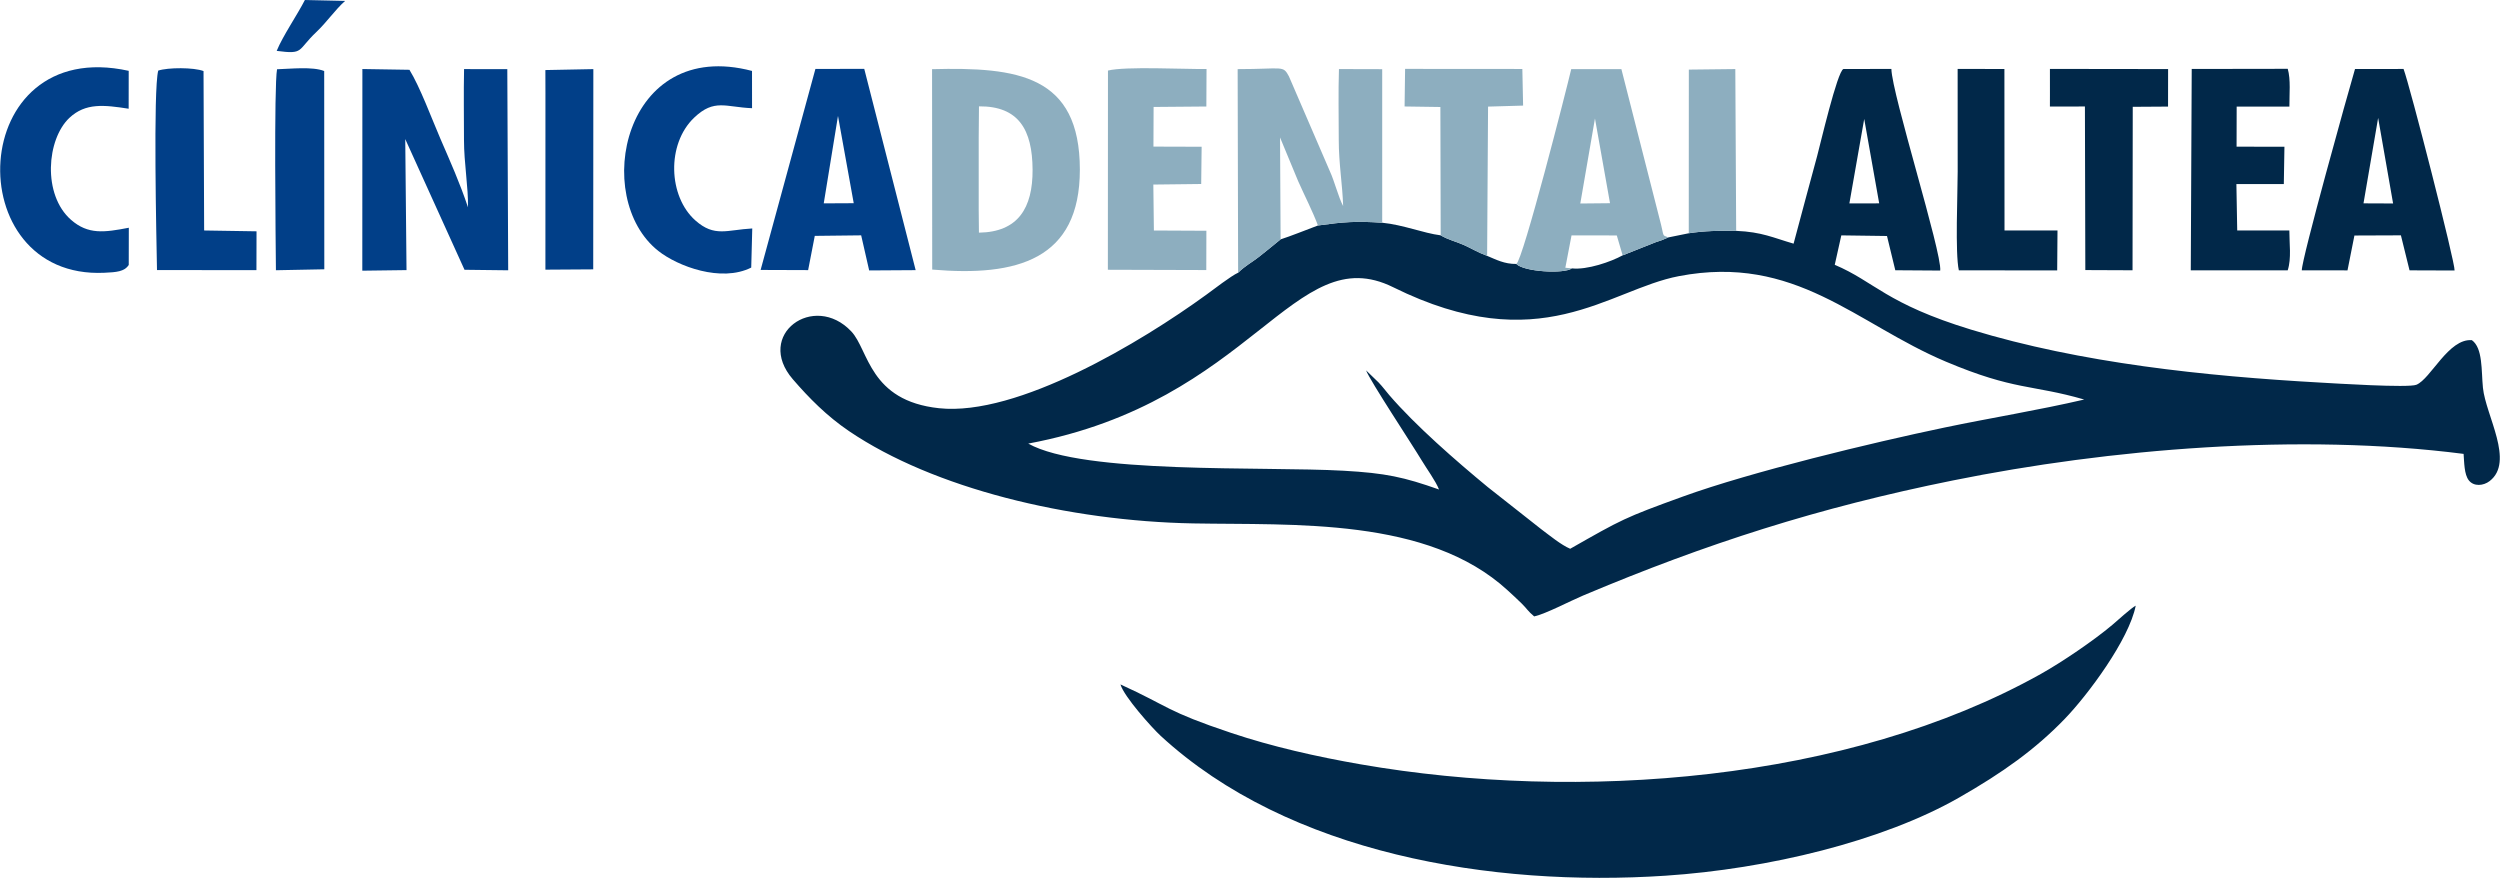 <?xml version="1.0" encoding="UTF-8"?>
<!DOCTYPE svg PUBLIC "-//W3C//DTD SVG 1.0//EN" "http://www.w3.org/TR/2001/REC-SVG-20010904/DTD/svg10.dtd">
<!-- Creator: CorelDRAW X8 -->
<svg xmlns="http://www.w3.org/2000/svg" xml:space="preserve" width="3688px" height="1295px" version="1.0" style="shape-rendering:geometricPrecision; text-rendering:geometricPrecision; image-rendering:optimizeQuality; fill-rule:evenodd; clip-rule:evenodd"
viewBox="0 0 2264621 795308"
 xmlns:xlink="http://www.w3.org/1999/xlink">
 <defs>
  <style type="text/css">
   <![CDATA[
    .fil0 {fill:#012849}
    .fil1 {fill:#013F88}
    .fil2 {fill:#8DAEBF}
   ]]>
  </style>
 </defs>
 <g id="Capa_x0020_1">
  <g id="_2112758535440">
   <path class="fil0" d="M931392 401886c203999,-38059 240659,-186228 330644,-141658 133319,66034 194926,2171 258826,-10048 105598,-20195 160430,43087 241898,77463 62406,26333 77684,20522 125334,34317 -41557,9674 -84827,16663 -126366,25339 -65807,13747 -175525,40235 -236946,62463 -53527,19372 -55509,20752 -102389,47412 -8229,-3490 -18701,-12103 -26351,-17821l-48274 -38034c-28874,-23815 -65656,-55870 -89310,-83391 -3837,-4464 -5752,-7328 -9694,-11460l-11281 -10903c3364,9087 41671,67048 50237,81326 4755,7926 12824,18905 15850,26596 -31847,-11244 -48149,-14845 -86436,-17016 -72884,-4133 -235651,3417 -285742,-24585zm757377 -294116l13572 76469 -27016 64 13444 -76533zm-115997 101387c-14443,-313 -29604,32 -42954,2178l-18519 3766 -5890 2482c-1885,697 -3858,1255 -5752,1935l-29755 11820c-10449,5819 -32211,13352 -45959,11821 -7133,5166 -43453,3124 -50326,-4021 -10817,135 -18364,-3950 -26479,-7335 -8843,-3272 -14172,-6811 -21610,-10059 -6932,-3028 -13847,-4578 -20461,-8532 -15933,-2020 -33374,-9416 -52982,-11424 -23767,-1559 -35263,-728 -58219,2507 -9917,3712 -25394,9912 -33828,12559 -6682,5471 -13128,10741 -19486,15752 -6725,5299 -12176,7797 -19003,14464 -6422,2914 -22191,15128 -28910,20014 -58578,42600 -170919,110319 -242043,102756 -63395,-6741 -63589,-52688 -79470,-69545 -33886,-35967 -87777,3009 -52997,43308 14627,16948 30763,33321 50916,46983 76541,51890 198626,81494 311764,83618 90946,1708 212417,-5858 284796,60518 4665,4279 8236,7514 12920,12126 4751,4677 5387,6693 11245,11630 10738,-2420 32265,-13849 44280,-18914 111819,-47138 213081,-79643 335105,-104288 141945,-28668 313964,-43140 462648,-24060 594,7428 429,18573 4792,24049 4524,5677 13101,4940 18736,634 22932,-17524 -3500,-59471 -6006,-84582 -1560,-15639 23,-35909 -10013,-43131 -21137,-1734 -37188,34978 -50253,40394 -7248,3006 -74209,-1251 -87149,-1976 -104629,-5860 -216935,-17642 -316055,-47885 -77376,-23608 -87496,-43433 -123771,-58805l5944 -26669 41383 570 7519 31029 40707 275c1724,-16064 -43849,-160112 -44255,-182663l-43437 66c-5535,1981 -21099,68935 -23830,78899 -7281,26564 -14311,53292 -21327,79333 -18643,-5415 -28638,-10600 -52016,-11597z"/>
   <path class="fil0" d="M1014948 620074c3170,11014 28719,39479 36439,46591 116194,107042 299957,137144 457408,126696 92708,-6152 196574,-31177 265757,-70678 39863,-22761 69148,-43760 95691,-71181 21096,-21793 58530,-72140 64504,-102782 -3794,1831 -17118,13974 -21177,17398 -16771,14142 -45585,33725 -64851,44502 -175033,97912 -419191,116102 -616025,81875 -40546,-7050 -80429,-16116 -117275,-28434 -59686,-19954 -56011,-23759 -100471,-43987z"/>
   <path class="fil1" d="M328078 245240l40056 -529 -1151 -118712 53688 118412 39577 471 -804 -182225 -39177 -63c-447,21405 -75,42976 -72,64209 4,20958 4022,43448 3629,61021 -7449,-22332 -15754,-40737 -24999,-62136 -7888,-18256 -18414,-46865 -28049,-62460l-42624 -695 -74 182707z"/>
   <path class="fil2" d="M886768 96349c36053,-324 48359,21325 48568,57319 202,34873 -13222,56607 -48607,57113l-203 -20652 -4 -65246 246 -28534zm-42366 147883c76809,6626 133813,-8954 133765,-90565 -50,-85672 -56510,-93005 -133900,-90999l135 181564z"/>
   <path class="fil2" d="M1121549 247070c6827,-6667 12278,-9165 19003,-14464 6358,-5011 12804,-10281 19486,-15752l-514 -92317 16414 39590c5770,13052 13109,27193 17928,40168 22956,-3235 34452,-4066 58219,-2507l-4 -139117 -39186 -103c-676,21219 -177,43036 -174,64235 3,21496 3349,40120 3972,59877 -4590,-8840 -7628,-22012 -12141,-31805l-36974 -85712c-5605,-10275 -4841,-6556 -46453,-6548l424 184455z"/>
   <path class="fil0" d="M2154372 106818l13559 77524 -26820 -115 13261 -77409zm-21486 106553l42121 -162 7817 31714 40816 144c644,-6787 -40586,-167745 -46237,-182586l-43972 15c-6224,21038 -48553,172898 -48209,182398l41394 55 6270 -31578z"/>
   <path class="fil1" d="M759039 105047l14257 79054 -27161 133 12904 -79187zm-70098 139513l43047 152 6023 -31012 42025 -490 7252 31797 42118 -264 -46580 -182378 -44249 110 -49636 182085z"/>
   <path class="fil2" d="M1444840 107358l13633 76741 -26922 270 13289 -77011zm-71223 131780c6873,7145 43193,9187 50326,4021l-5954 -595 5614 -29303 41009 44 5290 18033 29755 -11820c1894,-680 3867,-1238 5752,-1935l5890 -2482c-6330,-2617 -3237,537 -8085,-17445l-34434 -135046 -45446 11c-4281,18395 -43719,173057 -49717,176517z"/>
   <path class="fil2" d="M1003542 244399l89169 270 90 -35604 -47561 -235 -507 -41622 43366 -508 401 -33743 -43664 -133 140 -35917 47798 -412 162 -33956c-19631,263 -73642,-2592 -89307,1403l-87 180457z"/>
   <path class="fil0" d="M1984638 244913l87799 -13c3535,-10622 1445,-24650 1500,-36098l-47231 25 -745 -42061 42967 -21 559 -33827 -43362 -23 86 -36297 47774 -42c-80,-11147 1330,-24444 -1506,-34218l-86987 138 -854 182437z"/>
   <path class="fil1" d="M680439 242420l935 -35442c-22937,1223 -34122,8171 -51526,-7243 -24516,-21713 -26334,-69161 -1066,-93180 18250,-17347 28405,-9459 52402,-8530l-37 -33766c-116448,-30661 -145903,115024 -84777,163164 17499,13783 56796,28686 84069,14997z"/>
   <path class="fil1" d="M116479 240024l71 -33699c-22205,4290 -36865,6357 -52307,-7124 -26087,-22772 -22164,-73138 -1439,-92506 14540,-13587 31224,-11681 53599,-8194l50 -34333c-147459,-32466 -154958,189245 -22033,182946 10735,-509 18117,-946 22059,-7090z"/>
   <path class="fil0" d="M1857005 96537l31723 -60 363 148206 42775 179 186 -148083 31983 -208 49 -33990 -107063 -145 14 22148 -30 11953z"/>
   <path class="fil1" d="M142075 244693l90090 29 89 -35152 -47468 -757 -552 -144421c-8811,-3419 -32217,-3329 -41041,-431 -4631,17611 -1638,152334 -1118,180732z"/>
   <path class="fil0" d="M1773418 62436c99,31047 35,62103 35,93151 -1,19416 -2394,74031 1049,89327l89105 66 277 -36195 -48001 32 -94 -146300 -42371 -81z"/>
   <path class="fil2" d="M1305067 213212c6614,3954 13529,5504 20461,8532 7438,3248 12767,6787 21610,10059l850 -135219 31747 -912 -690 -33183 -106223 -77 -462 34054 32431 475 276 116271z"/>
   <path class="fil1" d="M250839 62743c-2833,15091 -1269,155441 -1016,182088l43833 -861 -99 -179624c-10528,-4229 -30559,-1952 -42718,-1603z"/>
   <path class="fil1" d="M493969 244309l43318 -283 111 -181406 -43456 852 56 21112 -29 159725z"/>
   <path class="fil2" d="M1529818 211335c13350,-2146 28511,-2491 42954,-2178l-776 -146587 -42111 484 -67 148281z"/>
   <path class="fil1" d="M250509 46100c25088,3290 18203,-283 35945,-17090 9518,-9016 16872,-20005 26052,-28182l-36436 -828c-6903,13505 -20029,32592 -25561,46100z"/>
  </g>
 </g>
</svg>
